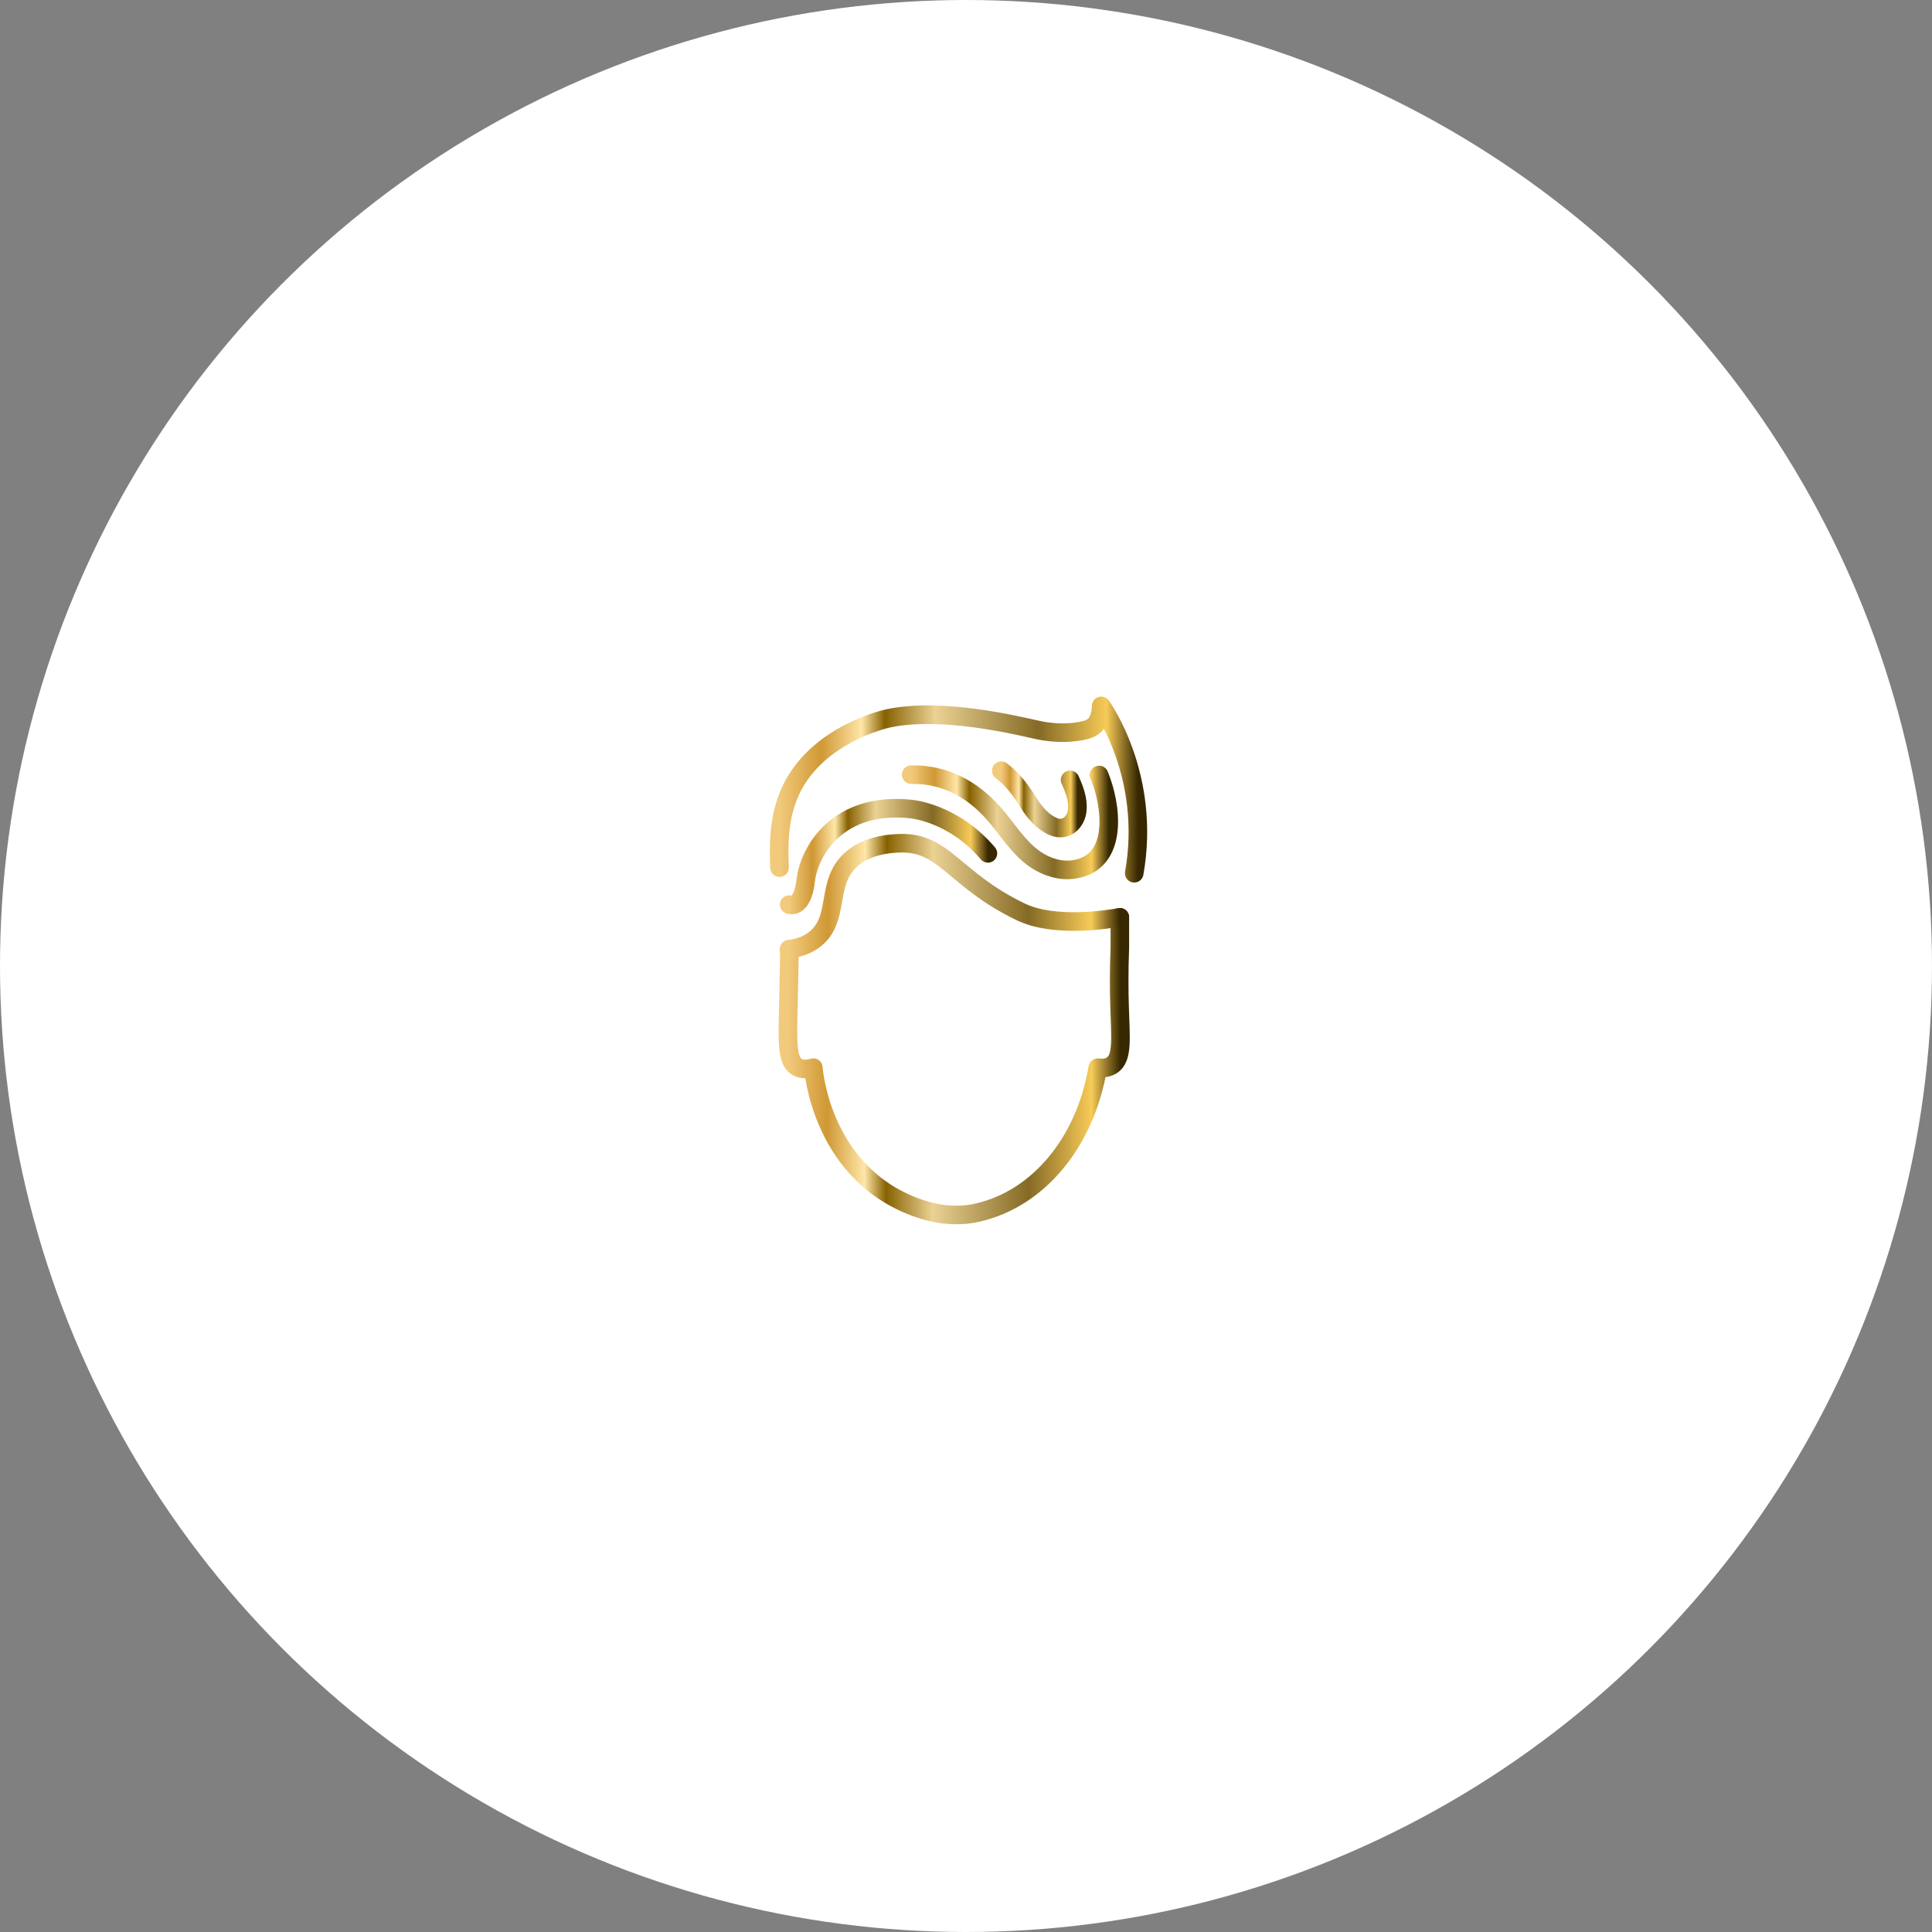 <svg xmlns="http://www.w3.org/2000/svg" width="104" height="104" viewBox="0 0 104 104" fill="none"><rect x="0" y="0" width="104" height="104" fill="#808080" stroke="none"/><circle cx="52" cy="52" r="52" fill="white"></circle><path d="M60.281 49.379V51.004C60.229 52.33 60.245 53.393 60.264 54.093C60.316 55.882 60.455 56.95 59.855 57.344C59.599 57.512 59.292 57.502 59.094 57.472C58.414 61.525 55.877 64.522 52.646 65.269C51.676 65.494 50.66 65.425 49.709 65.128C44.17 63.393 43.781 57.472 43.781 57.472C43.536 57.544 43.192 57.6 42.912 57.437C42.335 57.102 42.394 56.073 42.443 53.852C42.478 52.298 42.496 51.521 42.486 51.096" stroke="url(#paint0_linear_12_263)" stroke-linecap="round" stroke-linejoin="round"></path><path d="M61.055 47.006C61.994 41.735 59.282 38 59.282 38C59.223 39.017 58.826 39.23 58.217 39.347C57.419 39.5 56.594 39.458 55.8 39.282C54.651 39.028 50.654 38.062 47.808 38.672C47.619 38.712 44.01 39.54 42.588 42.502C41.865 44.009 41.922 45.618 41.96 46.704" stroke="url(#paint1_linear_12_263)" stroke-linecap="round" stroke-linejoin="round"></path><path d="M42.484 51.095C42.857 51.05 43.431 50.925 43.923 50.509C45.154 49.472 44.518 47.758 45.576 46.513C46.458 45.472 47.973 45.41 48.398 45.393C50.853 45.295 51.341 47.359 54.952 49.089C56.765 49.958 59.639 49.496 60.281 49.378" stroke="url(#paint2_linear_12_263)" stroke-linecap="round" stroke-linejoin="round"></path><path d="M42.484 48.694C42.484 48.694 43.188 48.988 43.374 47.389C43.561 45.79 45.132 43.126 49.048 43.552C49.048 43.552 51.314 43.739 53.179 45.937" stroke="url(#paint3_linear_12_263)" stroke-linecap="round" stroke-linejoin="round"></path><path d="M59.163 41.718C59.851 43.355 60.241 46.434 57.814 46.801C57.096 46.909 56.354 46.68 55.749 46.274C54.835 45.661 54.222 44.62 53.505 43.803C52.338 42.472 50.85 41.666 49.05 41.7" stroke="url(#paint4_linear_12_263)" stroke-linecap="round" stroke-linejoin="round"></path><path d="M57.603 41.98C57.833 42.479 58.047 43.052 57.991 43.611C57.927 44.272 57.361 44.786 56.692 44.492C56.133 44.248 55.7 43.748 55.386 43.24C54.994 42.603 54.51 41.932 53.9 41.487" stroke="url(#paint5_linear_12_263)" stroke-linecap="round" stroke-linejoin="round"></path><defs><linearGradient id="paint0_linear_12_263" x1="42.413" y1="65.402" x2="60.316" y2="65.402" gradientUnits="userSpaceOnUse"><stop stop-color="#F2CA7C"></stop><stop offset="0.118" stop-color="#D09835"></stop><stop offset="0.23" stop-color="#FFE7A8"></stop><stop offset="0.295" stop-color="#876100"></stop><stop offset="0.435" stop-color="#EBD294"></stop><stop offset="0.723" stop-color="#856A25"></stop><stop offset="0.913" stop-color="#F7CB58"></stop><stop offset="1" stop-color="#372800"></stop></linearGradient><linearGradient id="paint1_linear_12_263" x1="41.94" y1="47.006" x2="61.253" y2="47.006" gradientUnits="userSpaceOnUse"><stop stop-color="#F2CA7C"></stop><stop offset="0.118" stop-color="#D09835"></stop><stop offset="0.23" stop-color="#FFE7A8"></stop><stop offset="0.295" stop-color="#876100"></stop><stop offset="0.435" stop-color="#EBD294"></stop><stop offset="0.723" stop-color="#856A25"></stop><stop offset="0.913" stop-color="#F7CB58"></stop><stop offset="1" stop-color="#372800"></stop></linearGradient><linearGradient id="paint2_linear_12_263" x1="42.484" y1="51.095" x2="60.281" y2="51.095" gradientUnits="userSpaceOnUse"><stop stop-color="#F2CA7C"></stop><stop offset="0.118" stop-color="#D09835"></stop><stop offset="0.23" stop-color="#FFE7A8"></stop><stop offset="0.295" stop-color="#876100"></stop><stop offset="0.435" stop-color="#EBD294"></stop><stop offset="0.723" stop-color="#856A25"></stop><stop offset="0.913" stop-color="#F7CB58"></stop><stop offset="1" stop-color="#372800"></stop></linearGradient><linearGradient id="paint3_linear_12_263" x1="42.484" y1="48.716" x2="53.179" y2="48.716" gradientUnits="userSpaceOnUse"><stop stop-color="#F2CA7C"></stop><stop offset="0.118" stop-color="#D09835"></stop><stop offset="0.23" stop-color="#FFE7A8"></stop><stop offset="0.295" stop-color="#876100"></stop><stop offset="0.435" stop-color="#EBD294"></stop><stop offset="0.723" stop-color="#856A25"></stop><stop offset="0.913" stop-color="#F7CB58"></stop><stop offset="1" stop-color="#372800"></stop></linearGradient><linearGradient id="paint4_linear_12_263" x1="49.05" y1="46.827" x2="59.685" y2="46.827" gradientUnits="userSpaceOnUse"><stop stop-color="#F2CA7C"></stop><stop offset="0.118" stop-color="#D09835"></stop><stop offset="0.23" stop-color="#FFE7A8"></stop><stop offset="0.295" stop-color="#876100"></stop><stop offset="0.435" stop-color="#EBD294"></stop><stop offset="0.723" stop-color="#856A25"></stop><stop offset="0.913" stop-color="#F7CB58"></stop><stop offset="1" stop-color="#372800"></stop></linearGradient><linearGradient id="paint5_linear_12_263" x1="53.9" y1="44.577" x2="58" y2="44.577" gradientUnits="userSpaceOnUse"><stop stop-color="#F2CA7C"></stop><stop offset="0.118" stop-color="#D09835"></stop><stop offset="0.23" stop-color="#FFE7A8"></stop><stop offset="0.295" stop-color="#876100"></stop><stop offset="0.435" stop-color="#EBD294"></stop><stop offset="0.723" stop-color="#856A25"></stop><stop offset="0.913" stop-color="#F7CB58"></stop><stop offset="1" stop-color="#372800"></stop></linearGradient></defs></svg>